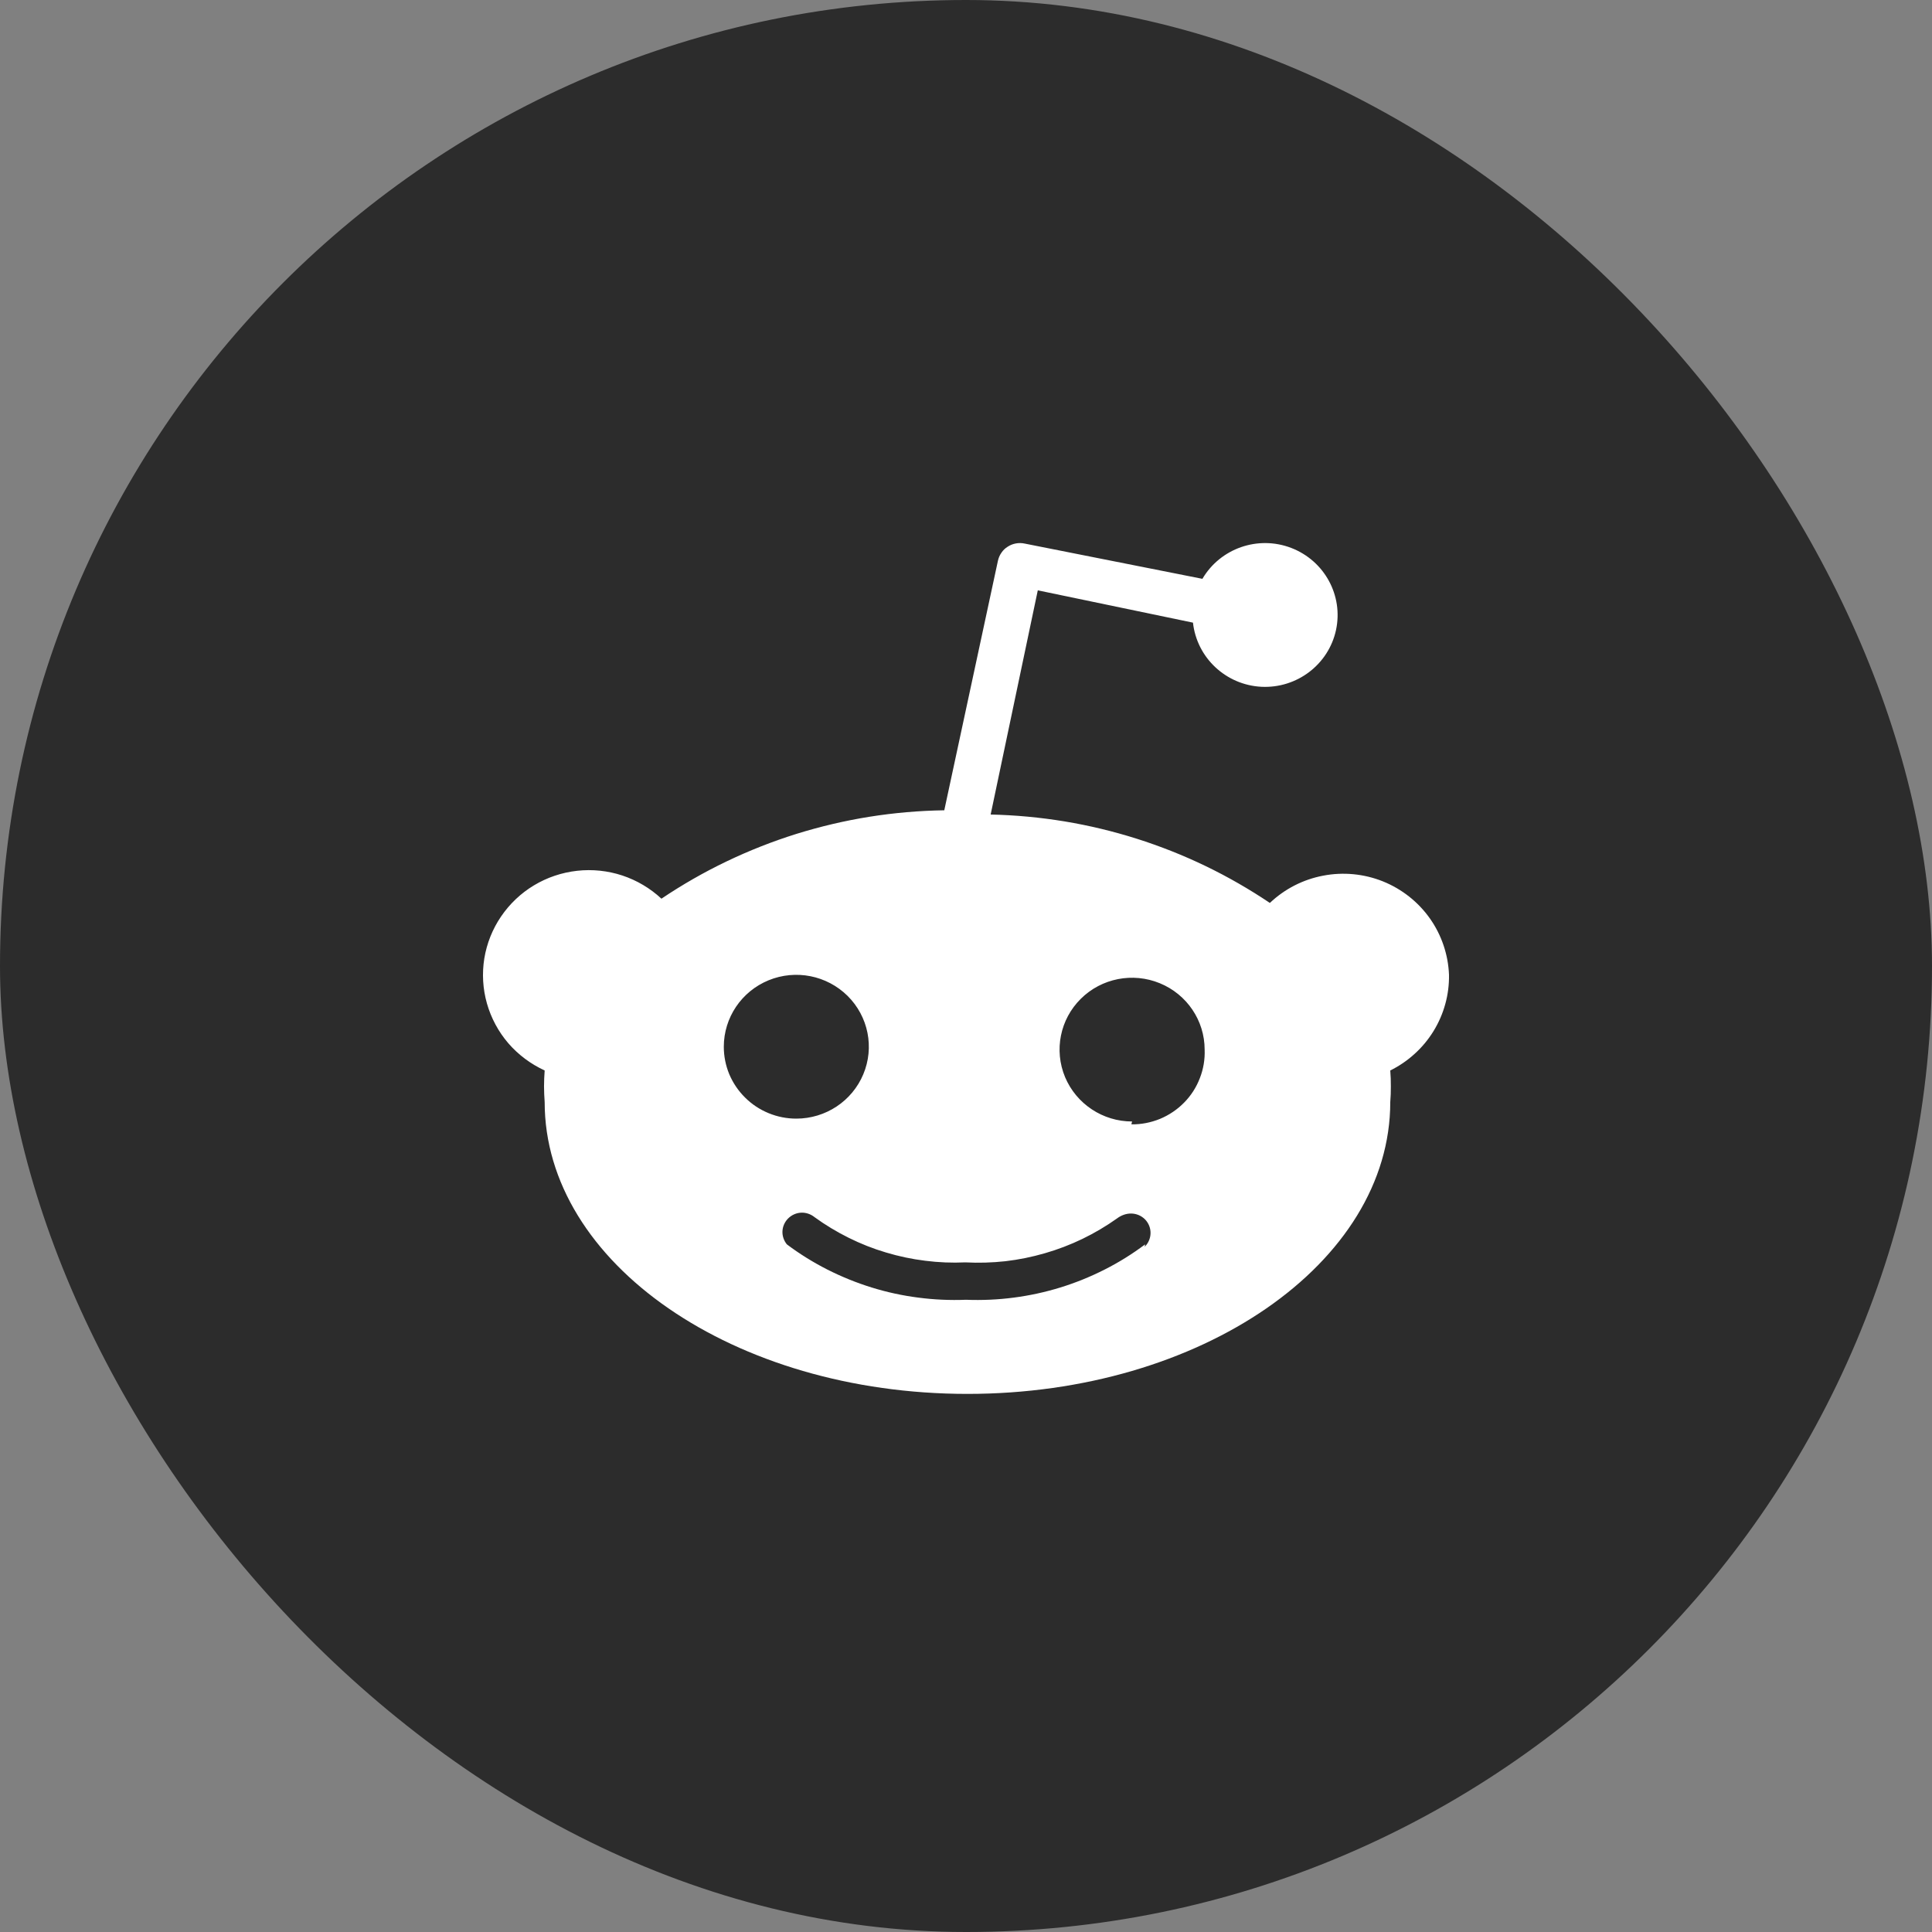 <svg width="25" height="25" viewBox="0 0 25 25" fill="none" xmlns="http://www.w3.org/2000/svg">
<rect x="0" y="0" width="25" height="25" fill="#808080" stroke="none"/>
<rect width="25" height="25" rx="12.5" fill="#2C2C2C"/>
<path d="M18.75 12.615C18.752 12.742 18.736 12.869 18.702 12.992C18.668 13.115 18.617 13.233 18.55 13.342C18.483 13.451 18.401 13.55 18.306 13.636C18.212 13.722 18.105 13.795 17.99 13.852C17.992 13.886 17.994 13.92 17.996 13.954C17.998 14.022 17.998 14.09 17.996 14.159C17.994 14.193 17.992 14.227 17.99 14.261C17.99 16.344 15.541 18.037 12.519 18.037C9.497 18.037 7.048 16.344 7.048 14.261C7.046 14.227 7.043 14.193 7.042 14.159C7.039 14.09 7.039 14.022 7.042 13.954C7.043 13.92 7.046 13.886 7.048 13.852C6.868 13.769 6.707 13.649 6.578 13.5C6.449 13.35 6.355 13.174 6.301 12.985C6.247 12.795 6.236 12.596 6.267 12.402C6.299 12.207 6.373 12.022 6.484 11.859C6.595 11.696 6.74 11.558 6.91 11.456C7.08 11.354 7.27 11.29 7.468 11.268C7.665 11.246 7.865 11.267 8.053 11.329C8.242 11.392 8.414 11.494 8.559 11.629C8.828 11.448 9.109 11.287 9.401 11.147C9.693 11.007 9.995 10.888 10.304 10.791C10.614 10.695 10.93 10.62 11.25 10.569C11.57 10.518 11.894 10.49 12.219 10.485L12.913 7.257C12.921 7.22 12.936 7.184 12.958 7.153C12.979 7.121 13.007 7.094 13.04 7.074C13.072 7.053 13.108 7.039 13.146 7.032C13.184 7.025 13.223 7.026 13.26 7.034L15.559 7.49C15.791 7.095 16.278 6.925 16.708 7.09C17.138 7.255 17.384 7.705 17.288 8.152C17.192 8.598 16.782 8.91 16.322 8.887C15.862 8.863 15.487 8.511 15.437 8.057L13.429 7.639L12.819 10.54C13.14 10.547 13.459 10.577 13.776 10.629C14.409 10.734 15.024 10.929 15.601 11.207C15.889 11.346 16.167 11.506 16.432 11.684C16.623 11.503 16.862 11.38 17.122 11.331C17.381 11.281 17.65 11.307 17.895 11.405C18.14 11.504 18.351 11.67 18.503 11.885C18.654 12.099 18.74 12.353 18.75 12.615ZM9.437 13.901C9.485 14.014 9.554 14.116 9.641 14.202C9.728 14.289 9.831 14.357 9.945 14.404C10.059 14.451 10.181 14.475 10.304 14.475C10.684 14.475 11.026 14.248 11.171 13.901C11.317 13.553 11.236 13.153 10.968 12.887C10.699 12.621 10.296 12.541 9.945 12.685C9.595 12.829 9.366 13.168 9.366 13.545C9.366 13.667 9.39 13.788 9.437 13.901ZM14.812 16.133C14.86 16.087 14.887 16.023 14.888 15.957C14.889 15.89 14.863 15.826 14.816 15.778C14.769 15.731 14.705 15.704 14.638 15.703C14.571 15.702 14.506 15.727 14.452 15.768C14.311 15.868 14.162 15.956 14.005 16.032C13.849 16.107 13.687 16.169 13.52 16.217C13.354 16.265 13.183 16.3 13.011 16.32C12.838 16.339 12.664 16.344 12.491 16.335C12.318 16.343 12.144 16.336 11.972 16.314C11.8 16.293 11.63 16.257 11.464 16.207C11.298 16.158 11.137 16.094 10.982 16.017C10.827 15.94 10.679 15.851 10.539 15.749C10.49 15.71 10.429 15.689 10.366 15.692C10.303 15.695 10.244 15.722 10.199 15.766C10.155 15.81 10.128 15.869 10.125 15.931C10.122 15.993 10.143 16.054 10.182 16.102C10.347 16.226 10.523 16.335 10.706 16.428C10.89 16.521 11.082 16.599 11.279 16.66C11.476 16.721 11.678 16.765 11.883 16.791C12.087 16.818 12.294 16.827 12.5 16.819C12.706 16.827 12.913 16.818 13.118 16.791C13.528 16.738 13.926 16.615 14.294 16.428C14.478 16.335 14.653 16.226 14.818 16.102L14.812 16.133ZM14.64 14.549C14.767 14.551 14.893 14.526 15.011 14.478C15.128 14.429 15.234 14.358 15.323 14.267C15.412 14.177 15.481 14.069 15.526 13.951C15.572 13.834 15.593 13.708 15.588 13.582C15.588 13.206 15.359 12.867 15.008 12.723C14.658 12.579 14.254 12.658 13.986 12.924C13.717 13.19 13.637 13.59 13.782 13.938C13.928 14.285 14.27 14.512 14.649 14.512L14.64 14.549Z" fill="white"/>
</svg>
